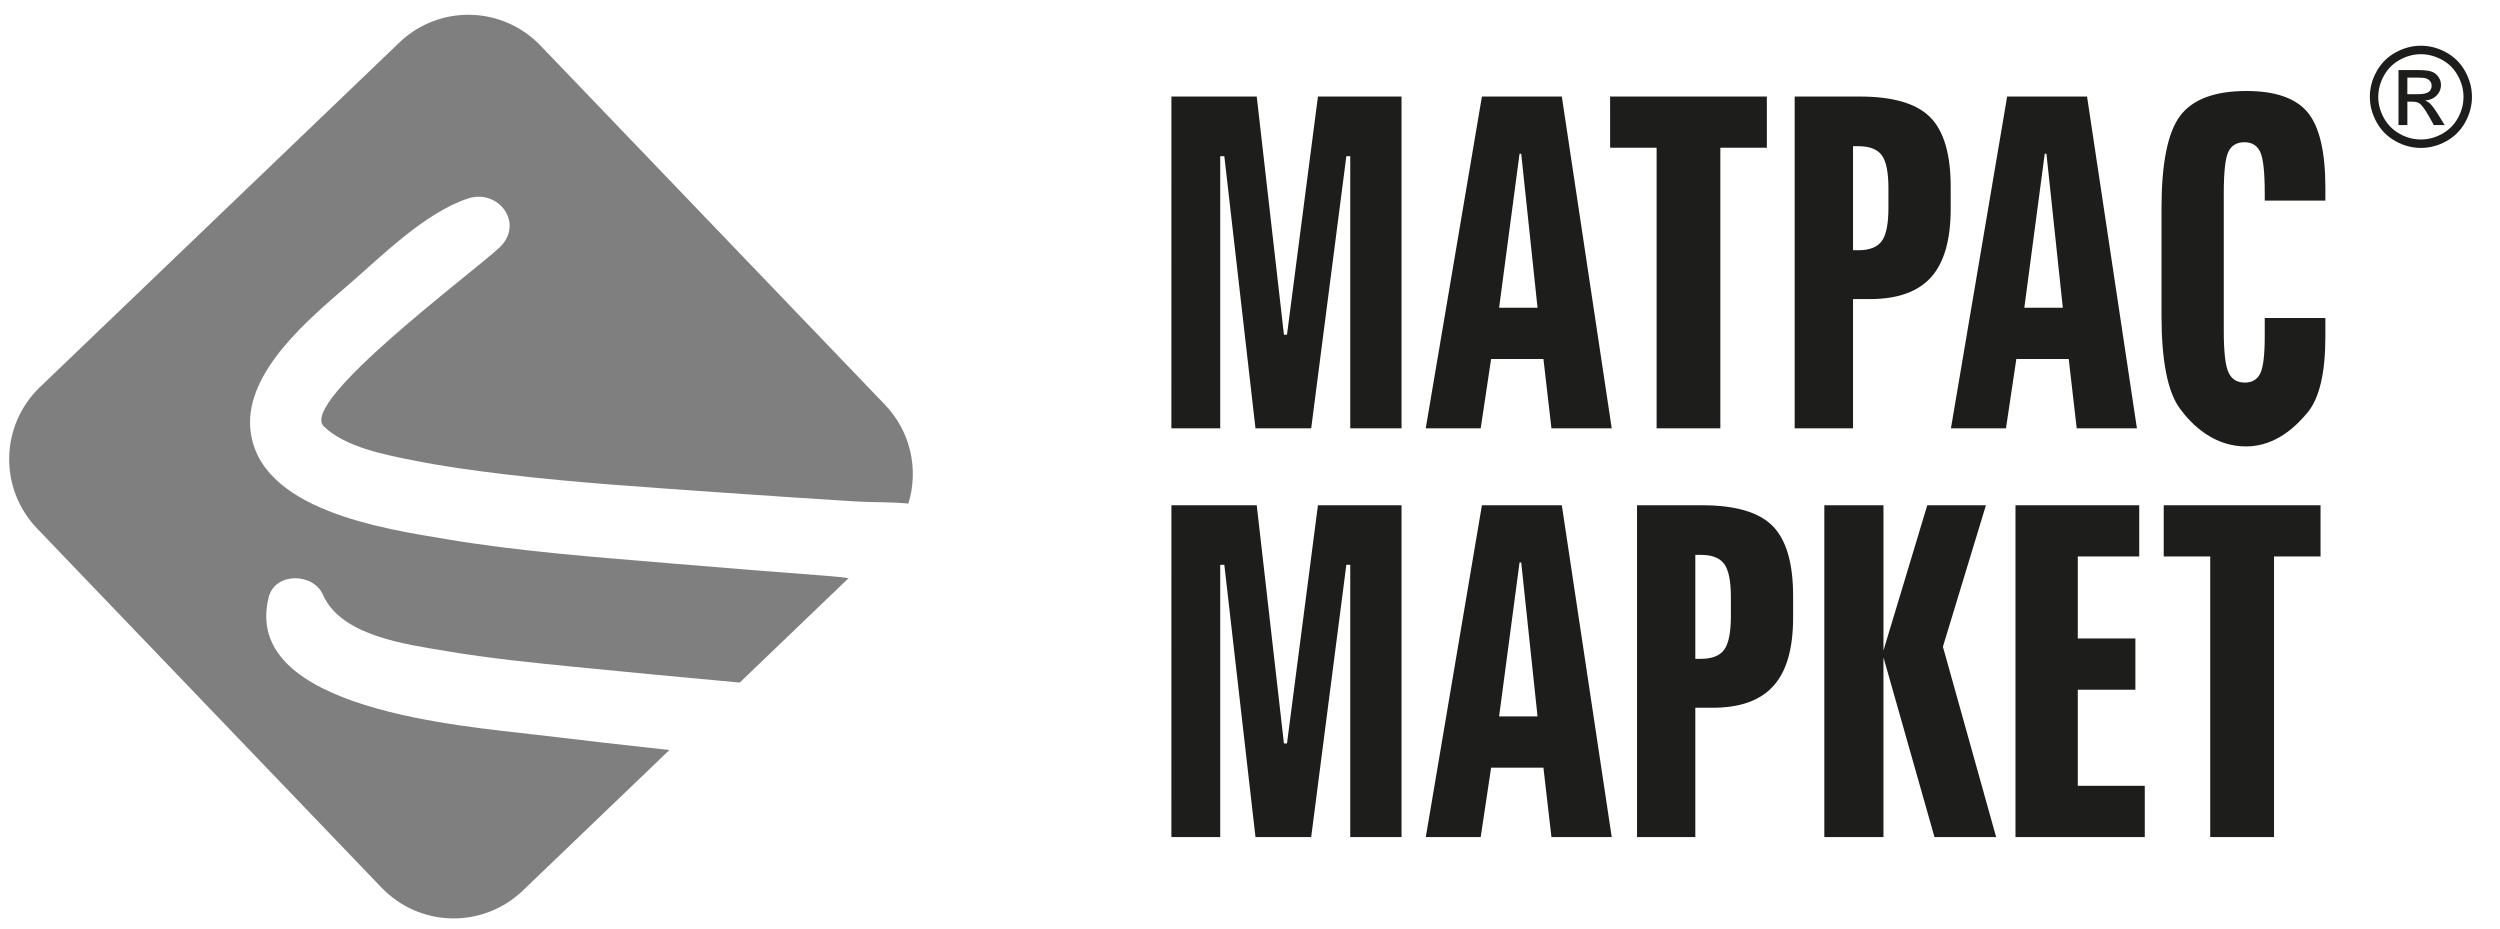 <?xml version="1.0" encoding="iso-8859-1"?>
<svg version="1.1" id="logo-min"
	 xmlns="http://www.w3.org/2000/svg" xmlns:xlink="http://www.w3.org/1999/xlink" x="0px" y="0px" width="78px" height="29px"
	 viewBox="0 0 78 29" style="enable-background:new 0 0 78 29;" xml:space="preserve">
<g>
	<g>
		<path style="fill:#7F7F7F;" d="M21.038,17.587c-2.361-0.2-4.743-0.369-7.083-0.76c-1.941-0.325-5.95-0.897-6.147-3.481
			c-0.134-1.758,1.828-3.394,3.028-4.429c1.067-0.919,2.39-2.259,3.753-2.72c0.966-0.326,1.79,0.782,0.989,1.531
			c-0.848,0.793-6.262,4.809-5.475,5.575c0.681,0.66,1.945,0.893,2.836,1.07c0.931,0.185,1.871,0.312,2.812,0.425
			c2.255,0.27,4.531,0.41,6.797,0.572c1.392,0.097,2.786,0.191,4.181,0.277c0.501,0.03,1.068,0.01,1.612,0.065
			c0.323-1.046,0.086-2.23-0.727-3.081L16.86,1.419c-1.196-1.241-3.158-1.282-4.402-0.09L1.244,12.08
			c-1.24,1.194-1.281,3.157-0.092,4.404l10.753,11.211c1.197,1.243,3.157,1.284,4.406,0.092l4.574-4.386
			c-1.394-0.154-2.788-0.311-4.178-0.479c-2.205-0.268-9.214-0.771-8.323-4.291c0.198-0.787,1.394-0.761,1.691-0.076
			c0.565,1.29,2.599,1.548,3.852,1.759c1.323,0.225,2.654,0.359,3.987,0.491c1.721,0.171,3.443,0.334,5.166,0.491l3.396-3.258
			c-0.229-0.03-0.449-0.055-0.647-0.069C24.231,17.849,22.635,17.723,21.038,17.587z"/>
	</g>
	<path style="fill:#1D1D1B;" d="M36.548,3.012h2.662l0.849,7.432h0.095l0.966-7.432h2.608v10.352h-1.6V4.873h-0.122l-1.097,8.491
		h-1.738l-0.972-8.491h-0.128v8.491h-1.524L36.548,3.012L36.548,3.012z"/>
	<path style="fill:#1D1D1B;" d="M46.236,3.012h2.493l1.557,10.352h-1.881l-0.25-2.164h-1.632l-0.325,2.164h-1.715L46.236,3.012z
		 M47.41,4.796l-0.638,4.806h1.199l-0.509-4.806C47.462,4.796,47.41,4.796,47.41,4.796z"/>
	<path style="fill:#1D1D1B;" d="M50.235,3.012h4.891V4.61h-1.451v8.754h-1.989V4.61h-1.45L50.235,3.012L50.235,3.012z"/>
	<path style="fill:#1D1D1B;" d="M55.994,3.012h2.029c1.041,0,1.773,0.216,2.2,0.646c0.428,0.432,0.639,1.159,0.639,2.181v0.674
		c0,0.968-0.204,1.679-0.61,2.134c-0.41,0.456-1.045,0.684-1.905,0.684h-0.533v4.033h-1.82V3.012z M57.814,4.562v3.245h0.171
		c0.346,0,0.591-0.096,0.729-0.29c0.136-0.19,0.205-0.533,0.205-1.031V5.868c0-0.491-0.069-0.832-0.205-1.022
		c-0.138-0.188-0.383-0.284-0.729-0.284H57.814z"/>
	<path style="fill:#1D1D1B;" d="M62.623,3.012h2.493l1.556,10.352h-1.879L64.544,11.2h-1.634l-0.324,2.164h-1.717L62.623,3.012z
		 M63.796,4.796l-0.637,4.806h1.201l-0.511-4.806C63.848,4.796,63.796,4.796,63.796,4.796z"/>
	<path style="fill:#1D1D1B;" d="M72.552,5.861v0.397H70.66V6.034c0-0.658-0.046-1.088-0.14-1.291
		c-0.093-0.204-0.26-0.305-0.495-0.305c-0.241,0-0.409,0.102-0.503,0.305c-0.094,0.202-0.14,0.633-0.14,1.291v4.289
		c0,0.654,0.049,1.086,0.148,1.298c0.097,0.212,0.267,0.316,0.508,0.316c0.233,0,0.394-0.099,0.486-0.294
		c0.091-0.199,0.136-0.578,0.136-1.137V9.921h1.892v0.571c0,1.136-0.184,1.925-0.55,2.371c-0.368,0.449-1.01,1.066-1.928,1.066
		c-0.99,0-1.675-0.654-2.059-1.178c-0.385-0.523-0.576-1.491-0.576-2.907V6.503c0-1.403,0.191-2.365,0.578-2.885
		c0.388-0.518,1.078-0.779,2.071-0.779c0.907,0,1.547,0.225,1.914,0.671C72.369,3.957,72.552,4.741,72.552,5.861z"/>
	<path style="fill:#1D1D1B;" d="M36.548,15.764h2.662l0.849,7.433h0.095l0.966-7.433h2.608v10.352h-1.6v-8.494h-0.122l-1.097,8.494
		h-1.738l-0.972-8.494h-0.128v8.494h-1.524L36.548,15.764L36.548,15.764z"/>
	<path style="fill:#1D1D1B;" d="M46.236,15.764h2.493l1.557,10.352h-1.881l-0.25-2.164h-1.632l-0.325,2.164h-1.713L46.236,15.764z
		 M47.41,17.549l-0.638,4.803h1.199l-0.509-4.803H47.41z"/>
	<path style="fill:#1D1D1B;" d="M51.075,15.764h2.032c1.041,0,1.771,0.216,2.199,0.646c0.426,0.431,0.639,1.158,0.639,2.182v0.672
		c0,0.97-0.202,1.682-0.613,2.134c-0.406,0.457-1.041,0.684-1.902,0.684h-0.536v4.035h-1.819
		C51.075,26.116,51.075,15.764,51.075,15.764z M52.894,17.312v3.244h0.174c0.346,0,0.588-0.095,0.729-0.288
		c0.136-0.193,0.206-0.536,0.206-1.032v-0.617c0-0.493-0.07-0.834-0.206-1.021c-0.141-0.193-0.383-0.286-0.729-0.286
		C53.068,17.312,52.894,17.312,52.894,17.312z"/>
	<path style="fill:#1D1D1B;" d="M56.919,15.764h1.845v4.532l1.367-4.532h1.83l-1.342,4.414l1.661,5.938h-1.924l-1.592-5.608v5.608
		h-1.845V15.764z"/>
	<path style="fill:#1D1D1B;" d="M62.883,15.764h3.861v1.598h-1.917v2.558h1.797v1.599h-1.797v2.998h2.09v1.6h-4.034V15.764z"/>
	<path style="fill:#1D1D1B;" d="M67.508,15.764h4.893v1.598H70.95v8.754h-1.991v-8.754h-1.451L67.508,15.764L67.508,15.764z"/>
</g>
<g>
	<path style="fill:#1D1D1B;" d="M75.532,1.426c0.268,0,0.529,0.068,0.784,0.206c0.255,0.138,0.453,0.334,0.595,0.59
		c0.143,0.255,0.214,0.522,0.214,0.8c0,0.275-0.07,0.538-0.21,0.792c-0.14,0.253-0.336,0.451-0.589,0.591
		c-0.253,0.14-0.517,0.21-0.793,0.21c-0.276,0-0.54-0.07-0.792-0.21c-0.253-0.14-0.451-0.338-0.591-0.591
		c-0.14-0.254-0.211-0.518-0.211-0.792c0-0.278,0.071-0.545,0.214-0.8c0.143-0.256,0.342-0.452,0.597-0.59
		C75.003,1.494,75.264,1.426,75.532,1.426z M75.532,1.691c-0.224,0-0.442,0.058-0.653,0.172c-0.212,0.115-0.378,0.279-0.498,0.493
		c-0.119,0.214-0.179,0.435-0.179,0.667c0,0.229,0.059,0.449,0.176,0.66c0.117,0.211,0.282,0.375,0.493,0.493
		c0.211,0.118,0.431,0.176,0.661,0.176c0.229,0,0.451-0.059,0.661-0.176c0.212-0.118,0.375-0.282,0.493-0.493
		c0.116-0.21,0.175-0.431,0.175-0.66c0-0.232-0.059-0.453-0.179-0.667c-0.118-0.214-0.284-0.378-0.496-0.493
		C75.972,1.749,75.754,1.691,75.532,1.691z M74.833,3.903V2.186h0.591c0.202,0,0.348,0.015,0.438,0.047
		c0.092,0.032,0.163,0.087,0.217,0.166c0.054,0.079,0.08,0.163,0.08,0.252c0,0.126-0.045,0.234-0.135,0.327
		c-0.089,0.093-0.21,0.145-0.358,0.157c0.06,0.025,0.108,0.056,0.146,0.091c0.069,0.067,0.154,0.181,0.254,0.34l0.209,0.337h-0.339
		l-0.151-0.271c-0.121-0.213-0.217-0.346-0.29-0.4c-0.051-0.04-0.125-0.059-0.222-0.059h-0.163v0.73H74.833z M75.109,2.938h0.339
		c0.161,0,0.271-0.024,0.33-0.072c0.059-0.047,0.089-0.111,0.089-0.19c0-0.05-0.015-0.096-0.042-0.136
		c-0.029-0.04-0.068-0.07-0.119-0.089c-0.05-0.02-0.143-0.03-0.279-0.03H75.11L75.109,2.938L75.109,2.938z"/>
</g>
</svg>
